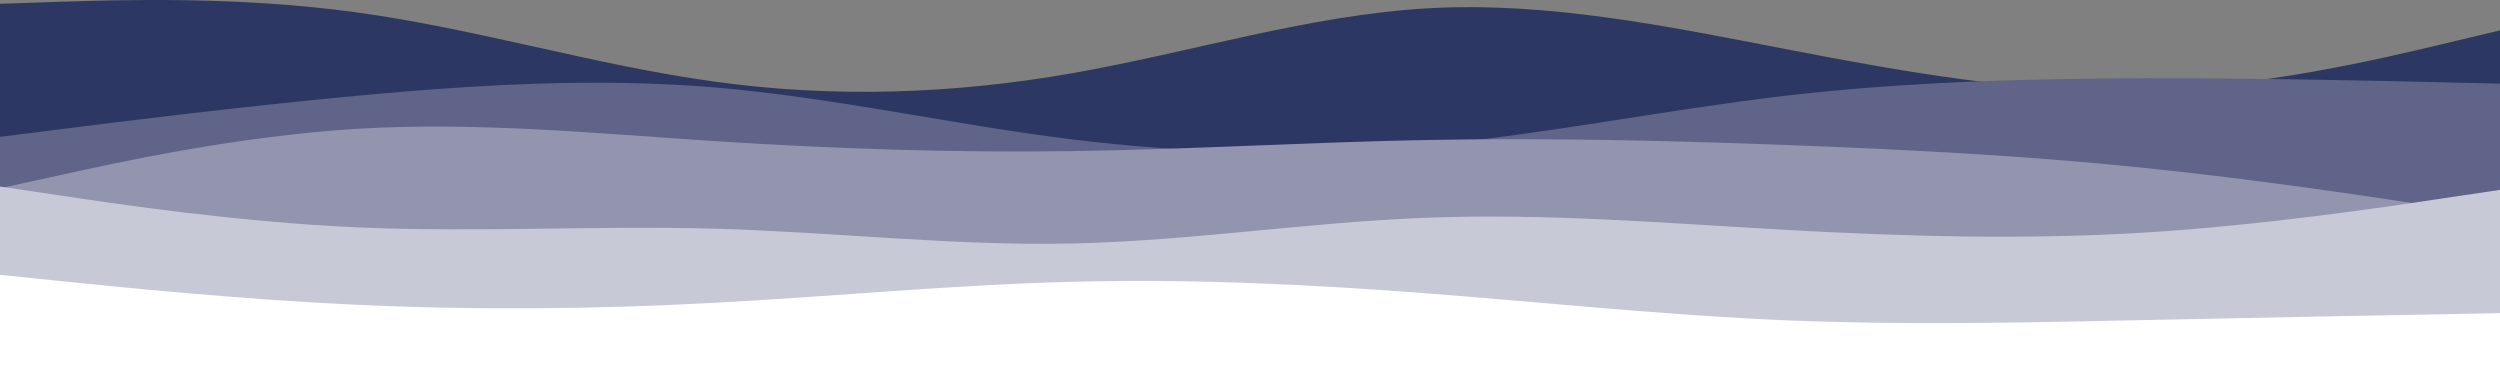 <svg height="227" viewBox="0 0 1501 227" width="1501" xmlns="http://www.w3.org/2000/svg"><rect x="0" y="0" width="1501" height="227" fill="#808080" stroke="none"/><g fill="none" transform="translate(0 0)"><path d="m0 2.271 35.724-1.199c35.624-1.099 107.071-3.496 178.619 6.392 71.548 9.788 143.195 31.762 214.743 41.55 71.548 9.888 142.995 7.491 214.343-4.994 71.348-12.485 142.795-35.058 214.143-39.053 71.348-3.995 142.795 10.587 214.343 24.47 71.548 13.783 143.195 26.768 214.743 24.77 71.548-1.998 142.995-18.977 178.619-27.467l35.724-8.49v208.748h-35.724c-35.624 0-107.071 0-178.619 0s-143.195 0-214.743 0c-71.548 0-142.995 0-214.343 0-71.348 0-142.795 0-214.143 0-71.348 0-142.795 0-214.343 0-71.548 0-143.195 0-214.743 0s-142.995 0-178.619 0h-35.724z" fill="#2c3863"/><path d="m0 82.165 35.724-4.495c35.624-4.495 107.071-13.485 178.619-20.177 71.548-6.593 143.195-10.988 214.743-4.994 71.548 5.993 142.995 22.375 214.343 31.165 71.348 8.79 142.795 10.188 214.143 3.496 71.348-6.692 142.795-21.276 214.343-29.666 71.548-8.291 143.195-10.288 214.743-10.488 71.548-.1 142.995 1.498 178.619 2.397l35.724.799v176.799h-35.724c-35.624 0-107.071 0-178.619 0s-143.195 0-214.743 0c-71.548 0-142.995 0-214.343 0-71.348 0-142.795 0-214.143 0-71.348 0-142.795 0-214.343 0-71.548 0-143.195 0-214.743 0s-142.995 0-178.619 0h-35.724z" fill="#606488"/><path d="m0 113.032 35.724-7.798c35.624-7.898 107.071-23.493 178.619-27.892 71.548-4.299 143.195 2.699 214.743 7.398 71.548 4.599 142.995 6.998 214.343 5.998 71.348-1 142.795-5.398 214.143-6.698 71.348-1.3 142.795.3 214.343 2.999 71.548 2.699 143.195 6.298 214.743 13.696 71.548 7.298 142.995 18.295 178.619 23.793l35.724 5.498v96.973h-35.724c-35.624 0-107.071 0-178.619 0s-143.195 0-214.743 0c-71.548 0-142.995 0-214.343 0-71.348 0-142.795 0-214.143 0-71.348 0-142.795 0-214.343 0-71.548 0-143.195 0-214.743 0s-142.995 0-178.619 0h-35.724z" fill="#9395ae"/><path d="m0 112 35.724 5.3c35.624 5.4 107.071 16 178.619 19.2s143.195-1.2 214.743.8c71.548 2 142.995 10.4 214.343 8.9 71.348-1.5 142.795-12.9 214.143-15.5 71.348-2.7 142.795 3.3 214.343 7.3 71.548 4 143.195 6 214.743 1.7 71.548-4.4 142.995-15 178.619-20.4l35.724-5.3v113h-35.724c-35.624 0-107.071 0-178.619 0s-143.195 0-214.743 0c-71.548 0-142.995 0-214.343 0-71.348 0-142.795 0-214.143 0-71.348 0-142.795 0-214.343 0-71.548 0-143.195 0-214.743 0s-142.995 0-178.619 0h-35.724z" fill="#c8c9d6"/><path d="m0 165 35.724 3.7c35.624 3.6 107.071 11 178.619 14.3s143.195 2.7 214.743-1.2c71.548-3.8 142.995-10.8 214.343-12.6 71.348-1.9 142.795 1.5 214.143 7 71.348 5.5 142.795 13.1 214.343 16.1 71.548 3 143.195 1.4 214.743-.1s142.995-2.9 178.619-3.5l35.724-.7v39h-35.724c-35.624 0-107.071 0-178.619 0s-143.195 0-214.743 0c-71.548 0-142.995 0-214.343 0-71.348 0-142.795 0-214.143 0-71.348 0-142.795 0-214.343 0-71.548 0-143.195 0-214.743 0s-142.995 0-178.619 0h-35.724z" fill="#fff"/></g></svg>